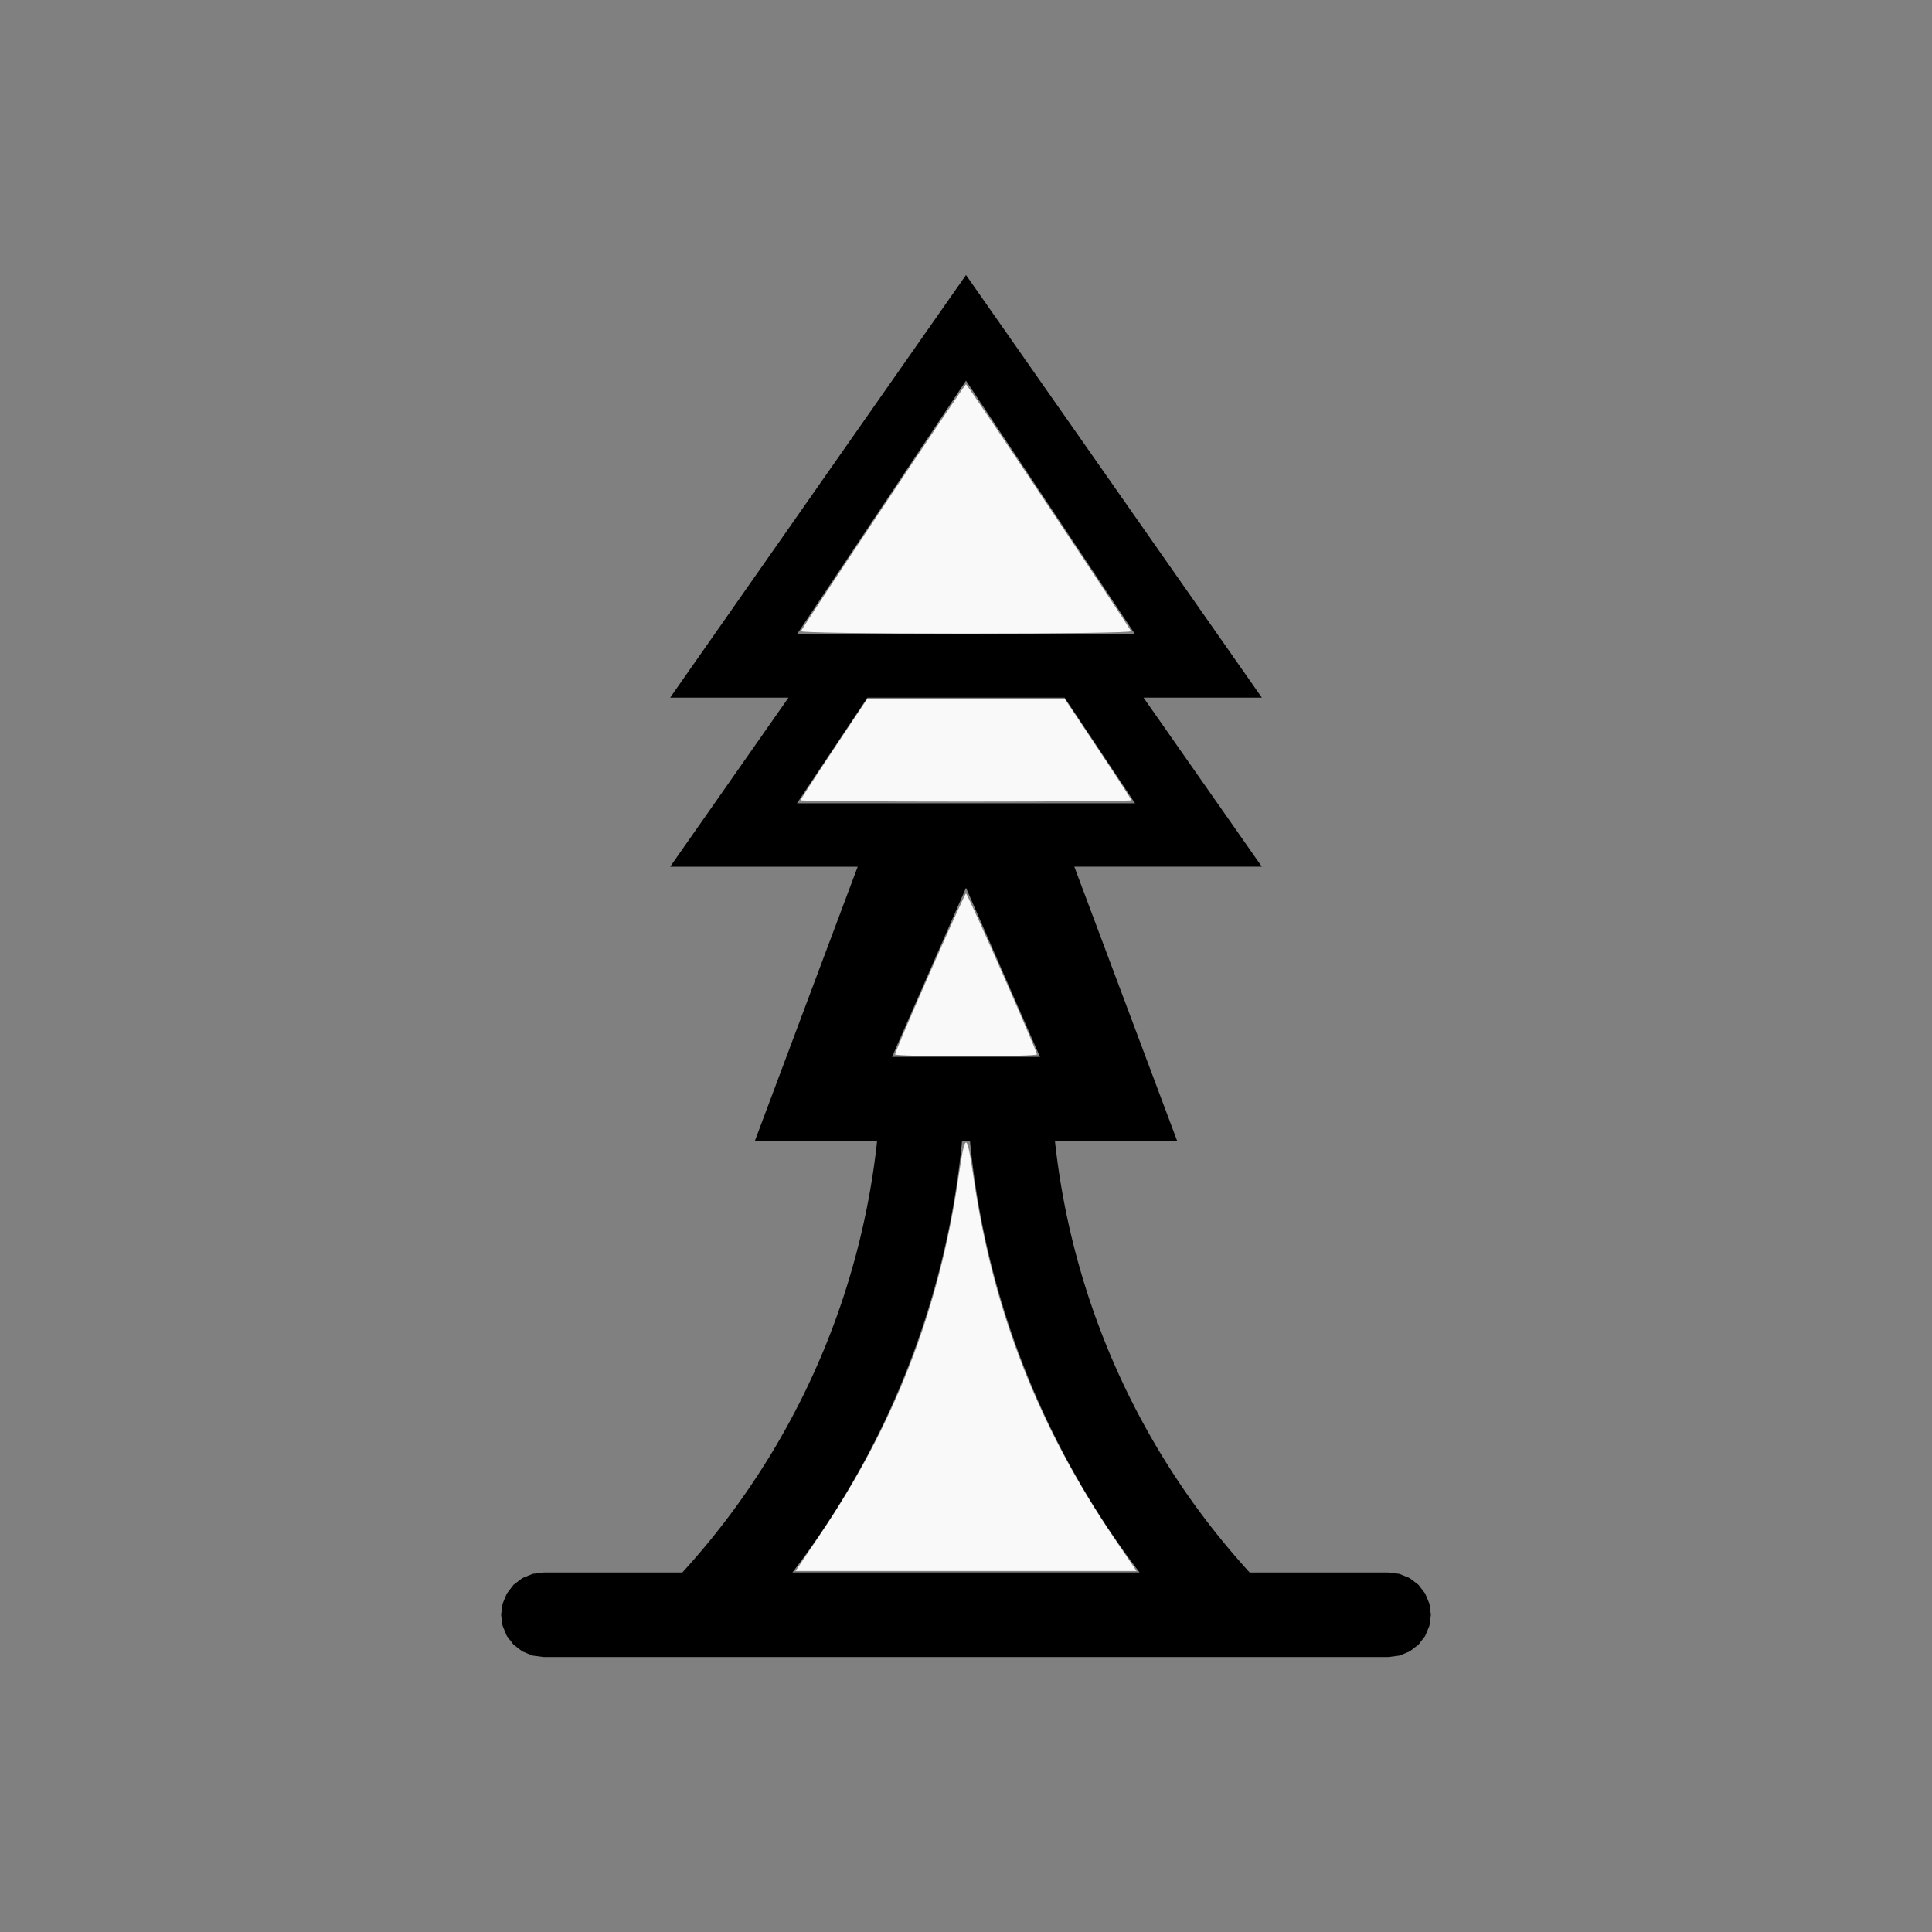 <?xml version="1.0" encoding="UTF-8" standalone="no"?>
<svg
   width="200mm"
   height="200mm"
   viewBox="-71 -70.5 200 200"
   version="1.1"
   id="svg1"
   sodipodi:docname="wchinesepawn.svg"
   inkscape:version="1.3 (0e150ed6c4, 2023-07-21)"
   xmlns:inkscape="http://www.inkscape.org/namespaces/inkscape"
   xmlns:sodipodi="http://sodipodi.sourceforge.net/DTD/sodipodi-0.dtd"
   xmlns="http://www.w3.org/2000/svg"
   xmlns:svg="http://www.w3.org/2000/svg"
   xmlns:rdf="http://www.w3.org/1999/02/22-rdf-syntax-ns#"
   xmlns:cc="http://creativecommons.org/ns#"
   xmlns:dc="http://purl.org/dc/elements/1.1/">
  <rect x="-71" y="-70.5" width="200" height="200" fill="#808080" stroke="none"/>
  <defs
     id="defs1" />
  <sodipodi:namedview
     id="namedview1"
     pagecolor="#505050"
     bordercolor="#ffffff"
     borderopacity="1"
     inkscape:showpageshadow="0"
     inkscape:pageopacity="0"
     inkscape:pagecheckerboard="1"
     inkscape:deskcolor="#505050"
     inkscape:document-units="mm"
     showgrid="false"
     inkscape:zoom="0.97331324"
     inkscape:cx="378.09"
     inkscape:cy="377.57629"
     inkscape:window-width="1838"
     inkscape:window-height="1057"
     inkscape:window-x="2234"
     inkscape:window-y="1637"
     inkscape:window-maximized="1"
     inkscape:current-layer="svg1" />
  <title
     id="title1">svgOutput</title>
  <desc
     id="desc1">made with tinkercad</desc>
  <path
     id="path1"
     d="m 29.001,-42.031 -3.734,5.334 -22.299,31.855 -4.593,6.561 H 10.626 l -7.656,10.938 -0.002,0.002 -4.593,6.561 H 17.789 l -7.384,19.69 -0.094,0.251 -3.11,8.294 -0.076,0.203 h 6.328 6.338 l -0.055,0.501 -0.076,0.639 -0.081,0.639 -0.086,0.638 -0.092,0.639 -0.097,0.637 -0.103,0.636 -0.108,0.635 -0.113,0.634 -0.118,0.633 -0.123,0.633 -0.02,0.1 -0.109,0.532 -0.133,0.63 -0.139,0.629 -0.143,0.629 -0.149,0.626 -0.154,0.626 -0.159,0.625 -0.165,0.623 -0.169,0.621 -0.174,0.62 -0.18,0.619 -0.115,0.388 -0.068,0.23 -0.19,0.615 -0.194,0.615 -0.199,0.612 -0.205,0.612 -0.21,0.609 -0.214,0.607 -0.22,0.605 -0.224,0.605 -0.23,0.602 -0.234,0.6 -0.24,0.598 -0.106,0.258 -0.138,0.339 -0.249,0.594 -0.254,0.591 -0.259,0.591 -0.043,0.096 -0.22,0.492 -0.269,0.585 -0.273,0.585 -0.277,0.581 -0.283,0.579 -0.288,0.577 -0.293,0.574 -0.297,0.572 -0.217,0.412 -0.083,0.157 -0.306,0.567 -0.311,0.564 -0.315,0.562 -0.32,0.559 -0.324,0.557 -0.329,0.554 -0.334,0.551 -0.338,0.548 -0.342,0.546 -0.347,0.542 -0.351,0.54 -0.356,0.538 -0.257,0.382 -0.103,0.152 -0.365,0.532 -0.369,0.529 -0.373,0.525 -0.377,0.523 -0.382,0.519 -0.387,0.516 -0.39,0.513 -0.395,0.509 -0.398,0.506 -0.402,0.503 -0.407,0.5 -0.411,0.497 -0.416,0.493 -0.301,0.353 -0.117,0.137 -0.423,0.486 -0.427,0.483 -0.43,0.478 -0.215,0.236 H -0.883 -14.75 l -1.132,0.149 -1.055,0.437 -0.907,0.695 -0.695,0.907 -0.438,1.055 -0.149,1.132 0.149,1.132 0.438,1.055 0.695,0.907 0.907,0.695 1.055,0.438 1.132,0.149 h 56.875 30.625 l 1.132,-0.149 1.055,-0.438 0.907,-0.695 0.695,-0.907 0.437,-1.055 0.149,-1.132 -0.149,-1.132 -0.437,-1.055 -0.695,-0.907 -0.907,-0.695 -1.055,-0.437 -1.132,-0.149 h -1.953 -7.419 -5.014 l -0.215,-0.236 -0.43,-0.478 -0.427,-0.483 -0.423,-0.486 -0.408,-0.478 -0.01,-0.012 -0.416,-0.493 -0.411,-0.497 -0.406,-0.5 -0.403,-0.503 -0.398,-0.506 -0.395,-0.509 -0.39,-0.513 -0.387,-0.516 -0.382,-0.519 -0.377,-0.523 -0.373,-0.525 -0.369,-0.529 -0.365,-0.532 -0.102,-0.152 -0.257,-0.382 -0.356,-0.538 L 50.313,81.834 49.966,81.291 49.624,80.745 49.286,80.197 48.952,79.646 48.623,79.092 48.299,78.535 47.979,77.976 47.664,77.414 47.353,76.85 47.047,76.283 46.964,76.125 46.746,75.713 46.449,75.141 46.157,74.567 45.869,73.99 45.587,73.411 45.309,72.83 45.036,72.245 44.767,71.66 44.504,71.072 44.245,70.481 43.991,69.89 43.743,69.296 l -0.138,-0.339 -0.105,-0.258 -0.24,-0.598 -0.233,-0.6 -0.23,-0.602 -0.224,-0.605 -0.219,-0.605 -0.215,-0.607 -0.012,-0.036 -0.198,-0.573 -0.205,-0.612 -0.199,-0.612 -0.194,-0.614 -0.189,-0.615 -0.069,-0.23 -0.115,-0.388 -0.18,-0.619 -0.174,-0.62 -0.169,-0.621 -0.165,-0.623 -0.159,-0.625 -0.154,-0.626 -0.149,-0.626 -0.143,-0.629 -0.139,-0.629 -0.133,-0.63 -0.108,-0.532 -0.02,-0.1 -0.123,-0.633 -0.118,-0.633 -0.113,-0.634 -0.108,-0.635 -0.102,-0.636 -0.097,-0.637 -0.092,-0.639 -0.087,-0.638 -0.081,-0.639 -0.076,-0.639 -0.056,-0.501 h 3.916 8.75 l -0.076,-0.203 -3.11,-8.294 -0.094,-0.251 -7.384,-19.69 h 19.414 l -4.593,-6.561 -0.002,-0.002 -7.656,-10.938 h 12.25 l -4.593,-6.561 z m 0,10.935 17.503,26.255 H 29.001 11.498 Z M 18.791,1.719 h 10.21 10.21 l 7.292,10.938 0.002,0.002 H 37.752 l -5e-4,-0.002 h -8.75 -3.828 -4.923 l -5e-4,0.002 h -8.752 l 0.002,-0.002 z M 29.001,21.404 36.659,38.909 H 29.001 21.342 Z M 28.586,47.656 h 0.228 0.187 0.186 0.228 l 0.042,0.421 0.072,0.683 0.078,0.683 0.084,0.682 0.089,0.681 0.095,0.681 0.099,0.68 0.105,0.679 0.11,0.679 0.115,0.677 0.075,0.418 0.046,0.258 0.126,0.676 0.131,0.675 0.137,0.674 0.142,0.672 0.147,0.671 0.153,0.671 0.157,0.669 0.163,0.668 0.169,0.666 0.173,0.665 0.055,0.205 0.123,0.459 0.184,0.662 0.19,0.661 0.194,0.659 0.199,0.658 0.205,0.656 0.209,0.655 0.215,0.652 0.22,0.651 0.226,0.649 0.23,0.648 0.058,0.158 0.178,0.487 0.241,0.643 0.245,0.643 0.25,0.639 0.255,0.639 0.261,0.635 0.265,0.634 0.271,0.632 0.275,0.629 0.281,0.628 0.285,0.625 0.155,0.334 0.135,0.289 0.295,0.62 0.3,0.619 0.305,0.616 0.309,0.613 0.315,0.611 0.318,0.609 0.325,0.606 0.328,0.603 0.333,0.601 0.339,0.598 0.343,0.596 0.347,0.592 0.352,0.591 0.357,0.587 0.231,0.373 0.131,0.211 0.366,0.582 0.371,0.578 0.374,0.576 0.38,0.573 0.384,0.57 0.388,0.567 0.393,0.564 0.397,0.56 0.308,0.429 0.093,0.129 0.406,0.554 0.411,0.551 0.415,0.548 0.029,0.037 h -5e-4 -0.006 -0.015 -0.018 -4.807 -13.125 -15.547 -2.385 -0.018 -0.014 -0.007 -5e-4 l 0.029,-0.037 0.415,-0.548 0.411,-0.551 0.406,-0.554 0.093,-0.129 0.308,-0.429 0.397,-0.56 0.365,-0.524 0.028,-0.04 0.389,-0.567 0.384,-0.57 0.38,-0.573 0.374,-0.576 0.371,-0.578 0.366,-0.582 0.361,-0.584 0.357,-0.587 0.352,-0.591 0.239,-0.407 0.109,-0.185 0.343,-0.596 0.339,-0.598 0.333,-0.601 0.328,-0.603 0.325,-0.606 0.318,-0.609 0.315,-0.611 0.309,-0.613 0.305,-0.616 0.3,-0.619 0.295,-0.62 0.135,-0.289 0.155,-0.334 0.285,-0.625 0.281,-0.628 0.274,-0.629 0.271,-0.632 0.265,-0.634 0.261,-0.635 0.255,-0.639 0.251,-0.639 0.245,-0.643 0.241,-0.643 0.178,-0.487 0.057,-0.158 0.23,-0.648 0.226,-0.649 0.22,-0.651 0.215,-0.652 0.209,-0.655 0.204,-0.656 0.2,-0.658 0.194,-0.659 0.19,-0.661 0.184,-0.662 0.123,-0.459 0.055,-0.205 0.173,-0.665 0.169,-0.666 0.163,-0.668 0.157,-0.669 0.153,-0.671 0.147,-0.671 0.142,-0.672 0.137,-0.674 0.132,-0.675 0.126,-0.676 0.121,-0.676 0.092,-0.539 0.024,-0.139 0.11,-0.679 0.105,-0.679 0.099,-0.68 0.095,-0.681 0.089,-0.681 0.084,-0.682 0.078,-0.683 0.072,-0.683 z"
     style="stroke-width:0.875" />
  <path
     style="fill:#f9f9f9;stroke-width:0.272;stroke-opacity:0"
     d="m 13.88,88.393 c 7.738,-11.452 12.321,-23.253 14.319,-36.864 0.734,-5 0.869,-5 1.602,0 2.016,13.735 6.664,25.61 14.588,37.272 l 2.263,3.33 H 29.003 11.354 Z"
     id="path2" />
  <path
     style="fill:#f9f9f9;stroke-width:0.272;stroke-opacity:0"
     d="m 21.659,38.647 c -0.003,-0.367 7.176,-16.65 7.341,-16.65 0.165,0 7.344,16.283 7.341,16.65 -9.2e-4,0.112 -3.304,0.204 -7.341,0.204 -4.037,0 -7.34,-0.092 -7.341,-0.204 z"
     id="path3" />
  <path
     style="fill:#f9f9f9;stroke-width:0.272;stroke-opacity:0"
     d="m 11.874,12.345 c 0,-0.075 1.549,-2.461 3.441,-5.301 l 3.441,-5.164 h 10.243 10.243 l 3.441,5.164 c 1.893,2.84 3.441,5.225 3.441,5.301 0,0.075 -7.707,0.137 -17.126,0.137 -9.419,0 -17.126,-0.062 -17.126,-0.137 z"
     id="path4" />
  <path
     style="fill:#f9f9f9;stroke-width:0.272;stroke-opacity:0"
     d="m 11.92,-5.159 c 0.171,-0.459 16.944,-25.566 17.08,-25.566 0.136,0 16.91,25.107 17.08,25.566 0.053,0.142 -7.058,0.244 -17.08,0.244 -10.022,0 -17.133,-0.102 -17.08,-0.244 z"
     id="path5" />
</svg>
